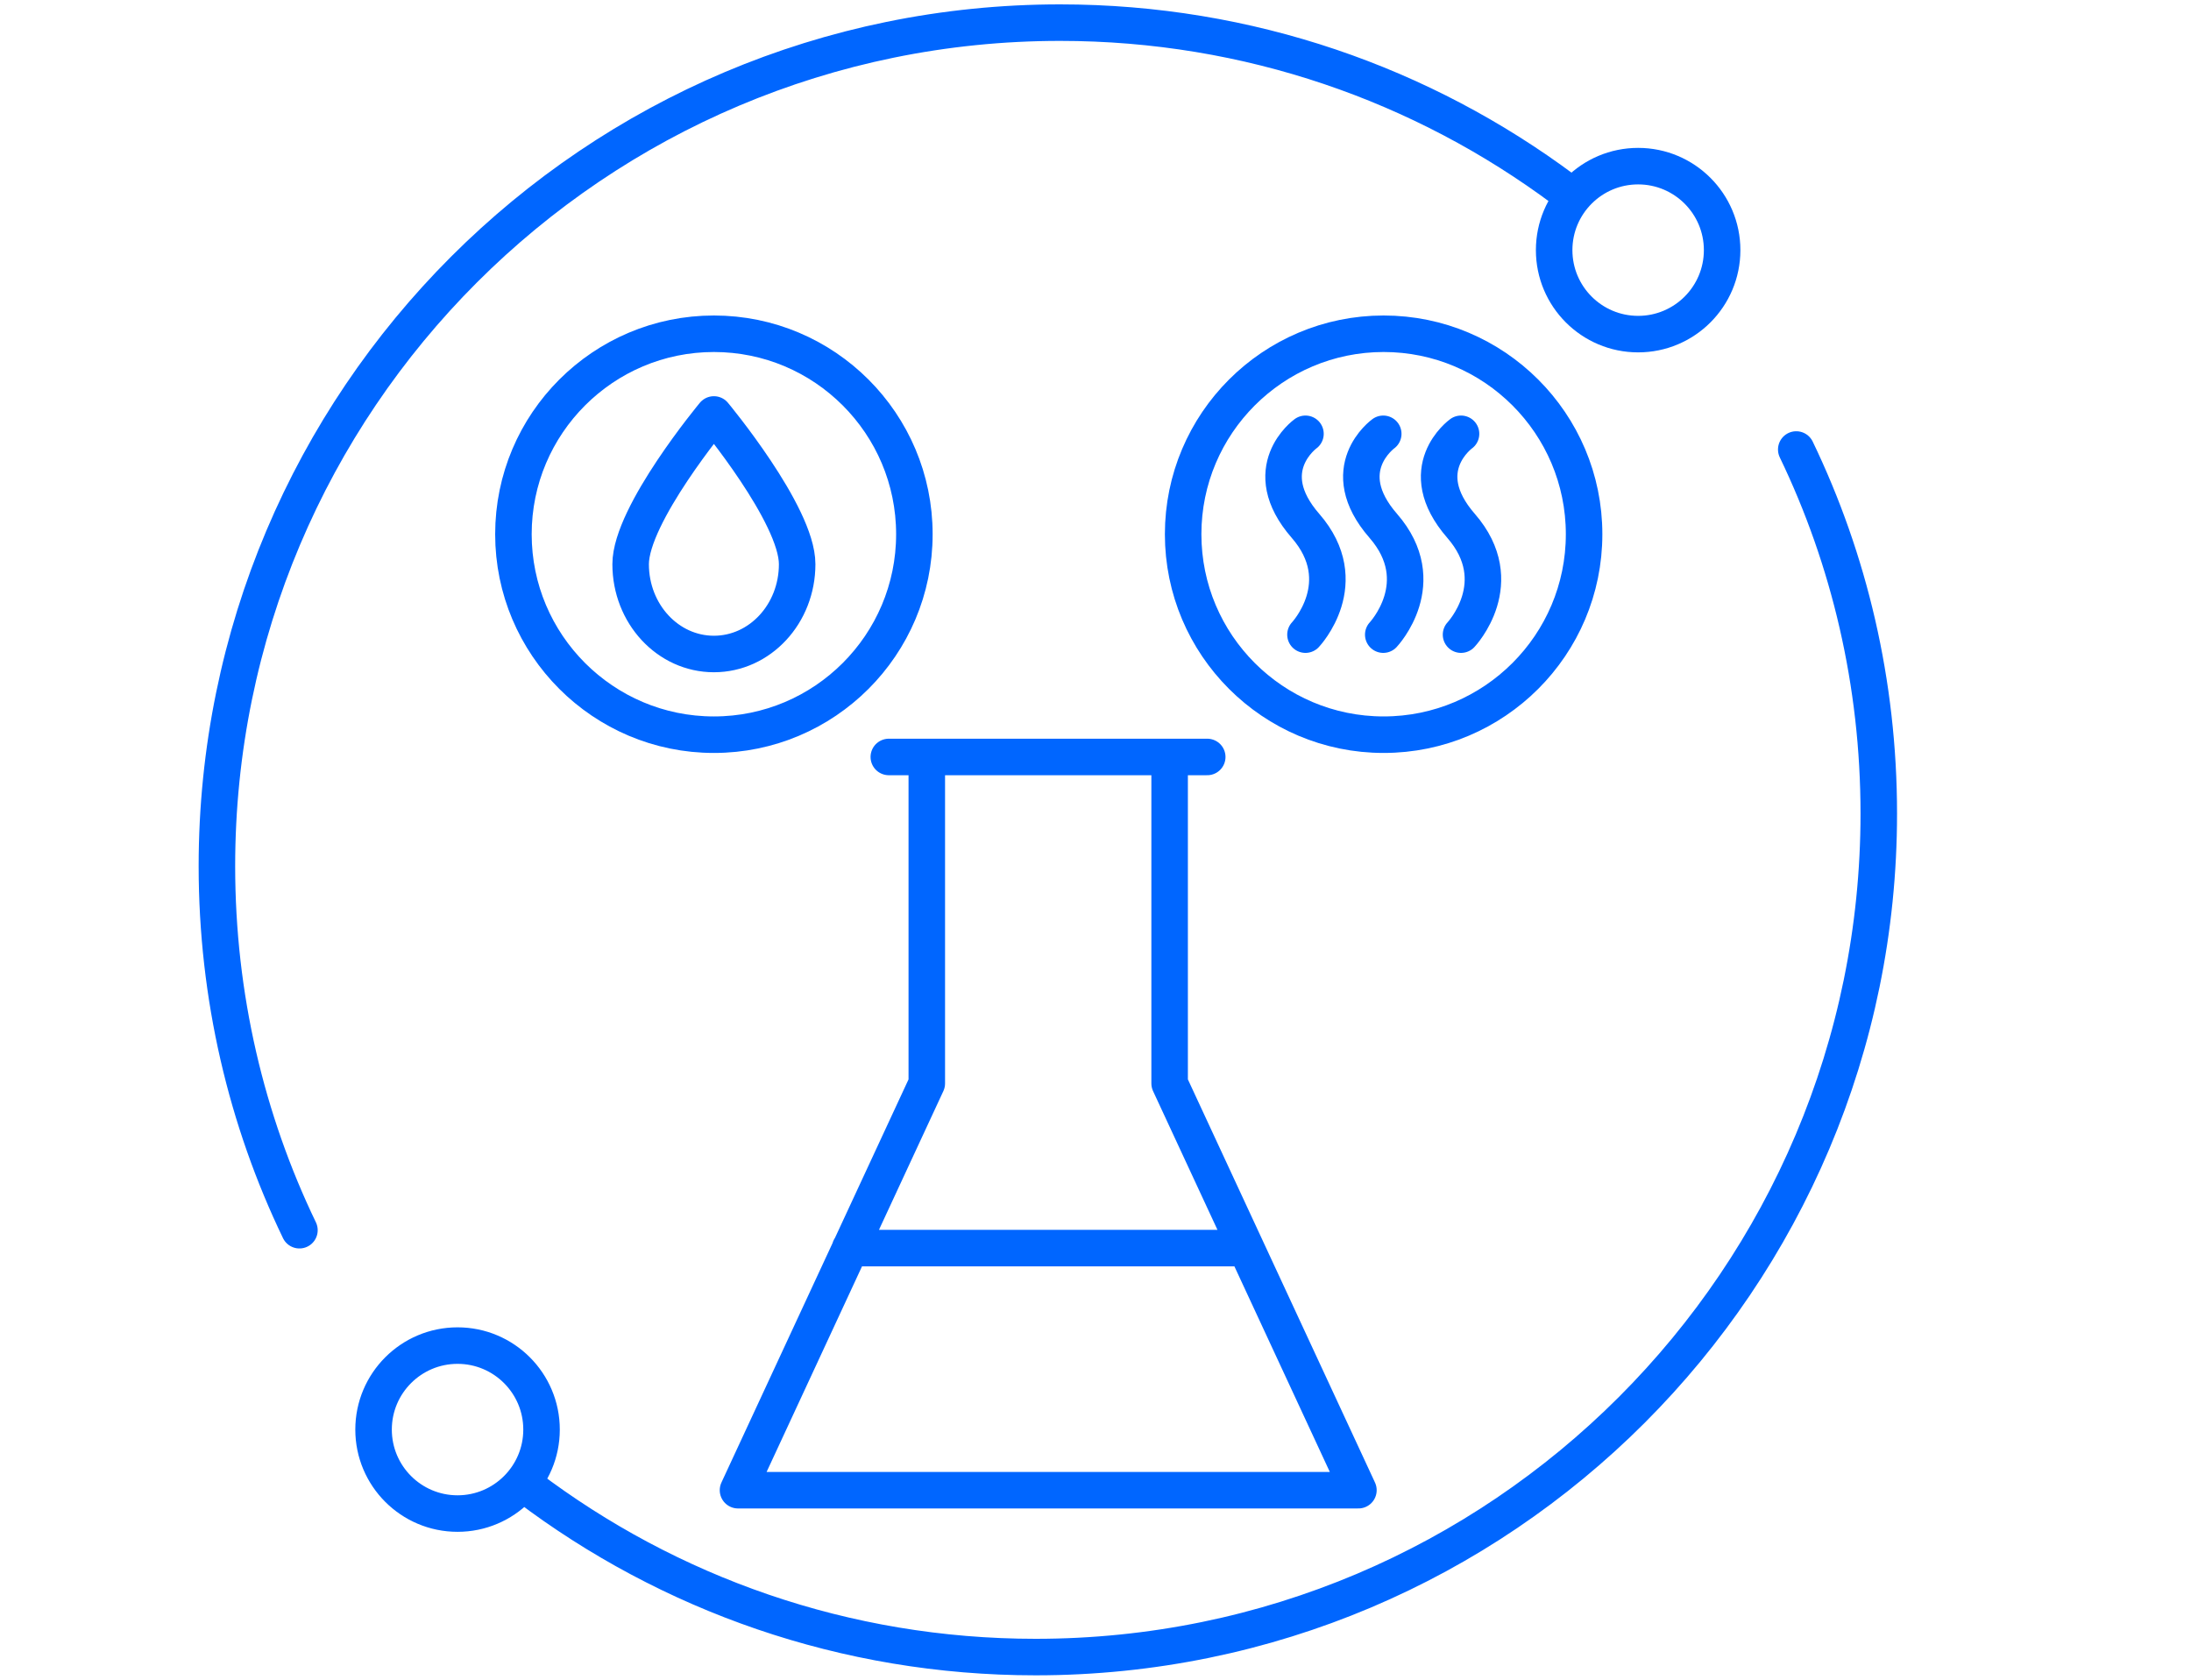 <?xml version="1.0" encoding="UTF-8"?><svg id="Layer_1" xmlns="http://www.w3.org/2000/svg" viewBox="0 0 60 46"><defs><style>.cls-1{fill:none;stroke:#06f;stroke-linecap:round;stroke-linejoin:round;}</style></defs><g><path class="cls-1" d="m43.38,14.63c0,3.03-2.46,5.49-5.49,5.49s-5.49-2.46-5.49-5.49,2.46-5.49,5.49-5.49,5.49,2.46,5.49,5.49Zm-7.63-2.75s-1.35.97,0,2.52c1.35,1.55,0,2.98,0,2.98m2.13-5.5s-1.35.97,0,2.52,0,2.98,0,2.98m2.13-5.5s-1.35.97,0,2.52,0,2.98,0,2.98m-14.97-2.75c0,3.03-2.46,5.49-5.49,5.49s-5.49-2.46-5.49-5.49,2.46-5.49,5.49-5.49,5.49,2.46,5.49,5.49Zm-3.21.82c0,1.36-1.02,2.46-2.28,2.46s-2.28-1.1-2.28-2.46,2.28-4.1,2.28-4.1c0,0,2.28,2.74,2.28,4.1Z"/><path class="cls-1" d="m44.86,9.15c1.27,0,2.3-1.03,2.3-2.3s-1.03-2.3-2.3-2.3-2.3,1.03-2.3,2.3,1.03,2.3,2.3,2.3Z"/><path class="cls-1" d="m42.82,5.19c-3.85-2.87-8.62-4.57-13.79-4.57C16.28.62,5.94,10.96,5.94,23.72c0,3.57.81,6.96,2.26,9.97m6.24,7.02c3.87,2.93,8.69,4.67,13.92,4.67,12.75,0,23.09-10.35,23.09-23.1,0-3.57-.81-6.96-2.26-9.97M12.53,36.85c-1.27,0-2.3,1.03-2.3,2.3s1.03,2.3,2.3,2.3,2.3-1.03,2.3-2.3-1.03-2.3-2.3-2.3Z"/></g><path class="cls-1" d="m23.28,34.18h10.84m3.08,6.63l-5.17-11.14v-8.94h-6.65v8.94l-5.17,11.14h16.99Zm-12.86-20.08h8.72"/></svg>